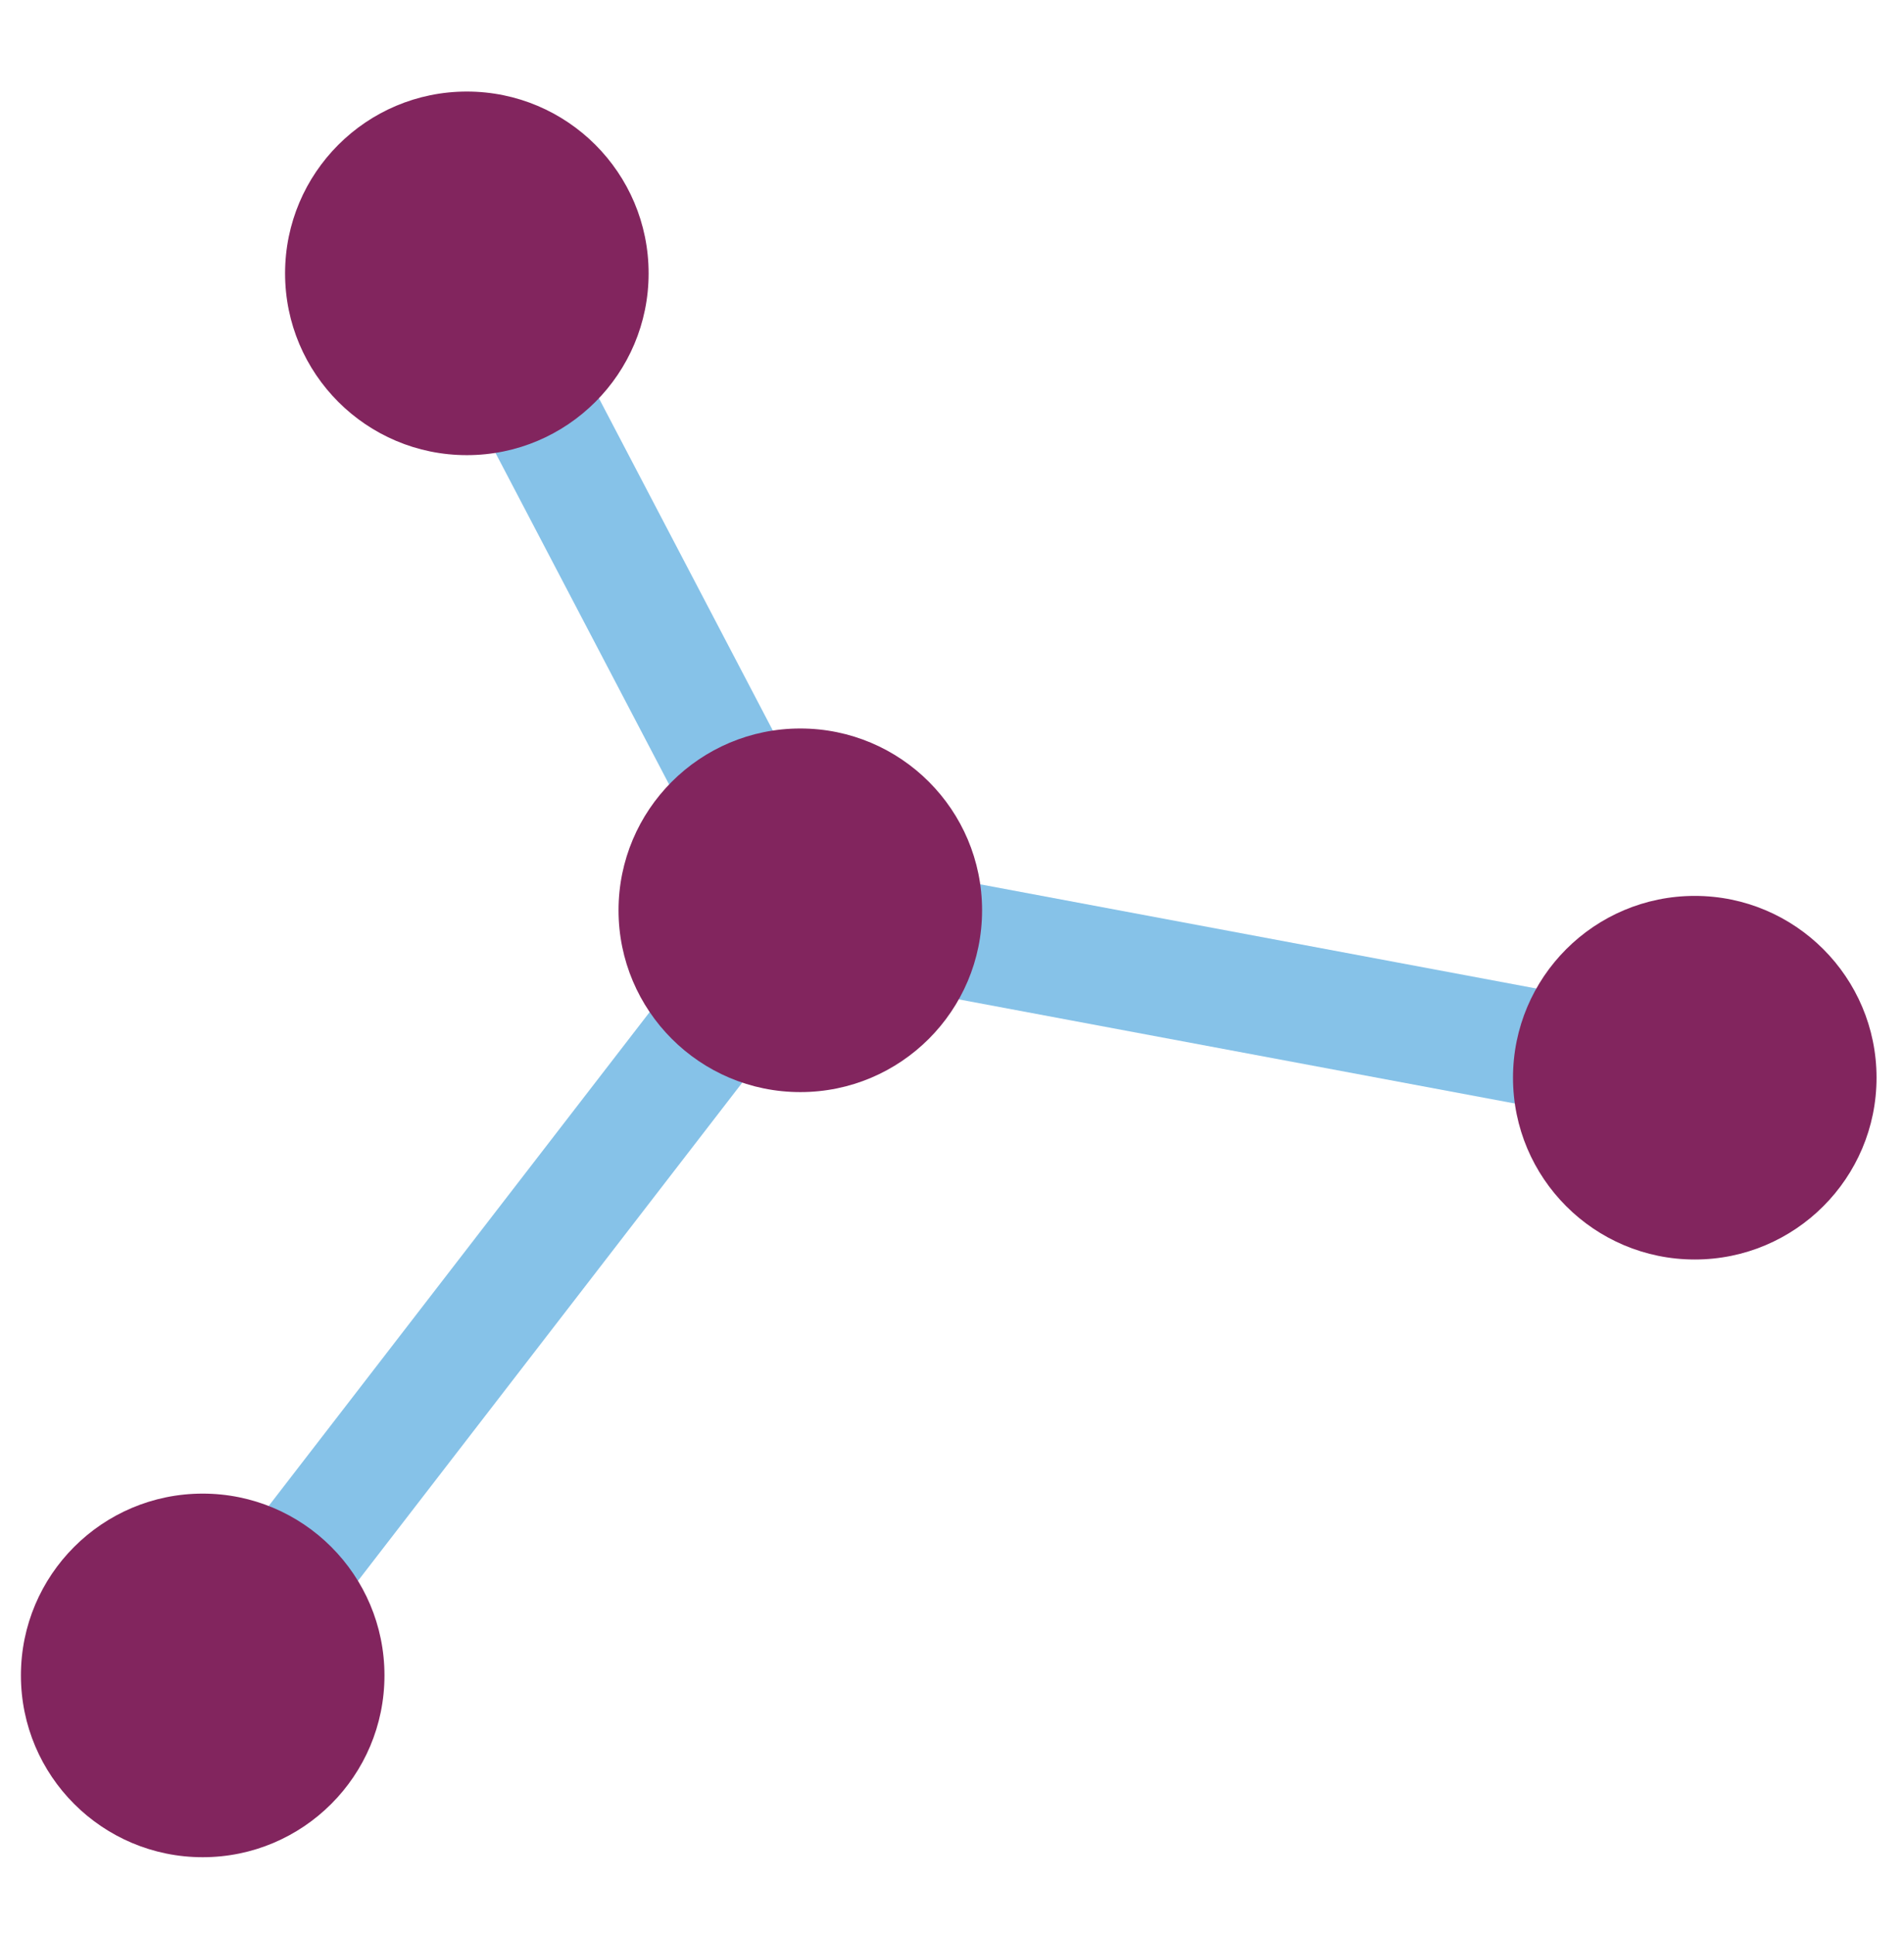 <?xml version="1.0" encoding="utf-8"?>
<!-- Generator: Adobe Illustrator 26.3.1, SVG Export Plug-In . SVG Version: 6.00 Build 0)  -->
<svg version="1.1" id="Livello_1" xmlns="http://www.w3.org/2000/svg" xmlns:xlink="http://www.w3.org/1999/xlink" x="0px" y="0px"
	 viewBox="0 0 145.6 147.9" style="enable-background:new 0 0 145.6 147.9;" xml:space="preserve">
<style type="text/css">
	.st0{fill:#86C2E8;}
	.st1{fill:#82255E;}
</style>
<g>
	<polygon class="st0" points="128.8,86.8 58.3,73.6 31.8,23 39.7,18.8 64.2,65.6 130.4,78 	"/>
</g>
<g>
	<rect x="0.9" y="94.8" transform="matrix(0.611 -0.792 0.792 0.611 -63.629 69.01)" class="st0" width="75" height="8.9"/>
</g>
<circle class="st1" cx="35.7" cy="20.9" r="13.9"/>
<circle class="st1" cx="61.2" cy="69.6" r="13.9"/>
<circle class="st1" cx="15.5" cy="128.1" r="13.9"/>
<circle class="st1" cx="129.6" cy="82.4" r="13.9"/>
</svg>
